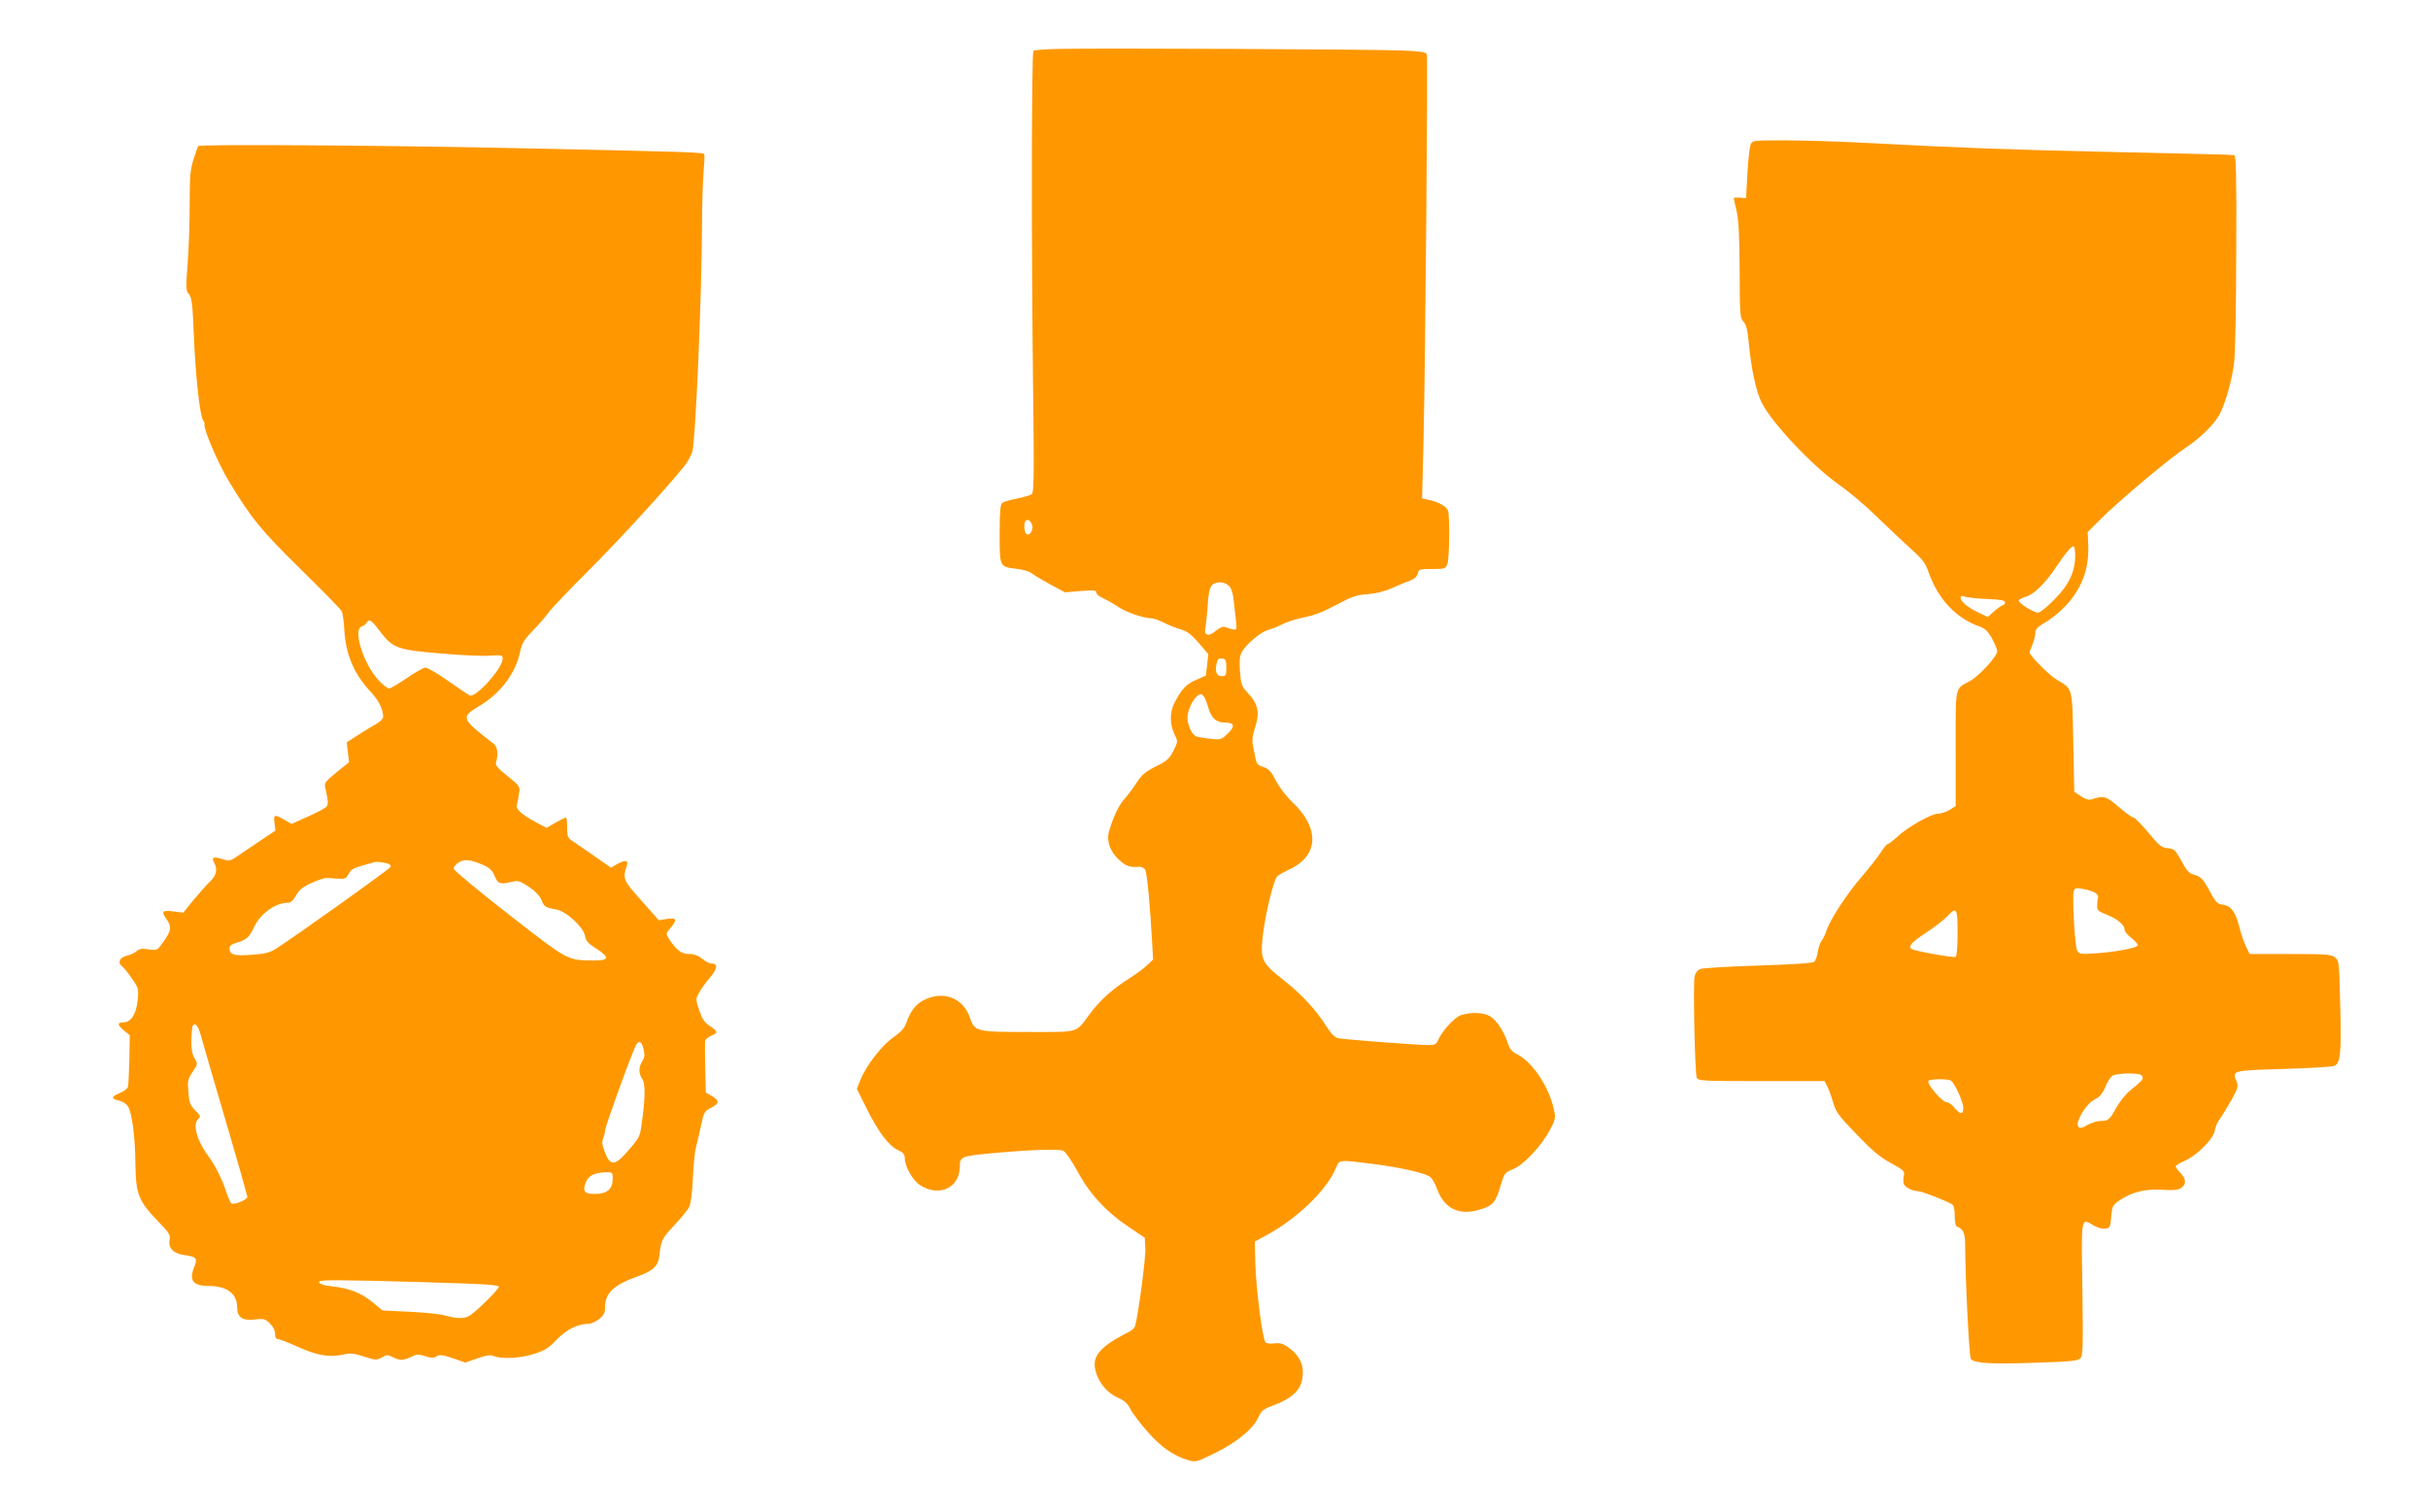 <?xml version="1.0" standalone="no"?>
<!DOCTYPE svg PUBLIC "-//W3C//DTD SVG 20010904//EN"
 "http://www.w3.org/TR/2001/REC-SVG-20010904/DTD/svg10.dtd">
<svg version="1.0" xmlns="http://www.w3.org/2000/svg"
 width="1280pt" height="797pt" viewBox="0 0 1280 797"
 preserveAspectRatio="xMidYMid meet">
<g transform="translate(0,797) scale(0.1,-0.1)"
fill="#ff9800" stroke="none">
<path d="M5580 7712 c-68 -1 -128 -6 -132 -10 -10 -10 -11 -1026 -2 -1757 6
-484 5 -572 -7 -581 -8 -5 -43 -16 -79 -23 -36 -7 -71 -17 -77 -23 -10 -8 -13
-53 -13 -163 0 -176 -1 -173 89 -184 33 -4 68 -14 78 -22 10 -9 54 -35 97 -59
l80 -43 83 7 c70 5 83 4 83 -9 0 -8 16 -21 35 -29 19 -8 55 -29 79 -45 41 -29
136 -61 178 -61 10 0 40 -11 66 -24 26 -13 66 -29 88 -35 31 -8 54 -26 93 -70
l51 -60 -6 -56 -7 -57 -52 -23 c-53 -23 -76 -48 -115 -124 -25 -50 -23 -116 5
-170 15 -29 14 -33 -9 -80 -22 -42 -34 -53 -93 -82 -55 -28 -74 -44 -100 -84
-17 -27 -47 -67 -65 -87 -31 -36 -57 -89 -81 -170 -15 -52 4 -107 53 -152 38
-34 56 -40 107 -36 12 0 26 -7 31 -17 9 -17 26 -195 36 -385 l5 -87 -33 -31
c-17 -17 -59 -47 -92 -68 -85 -53 -157 -117 -209 -188 -76 -103 -50 -95 -326
-95 -274 0 -280 2 -306 76 -35 103 -138 143 -239 94 -45 -21 -75 -60 -97 -124
-10 -27 -28 -47 -67 -74 -59 -39 -146 -152 -176 -229 l-17 -43 51 -102 c63
-126 116 -197 165 -220 30 -14 37 -23 37 -45 0 -41 41 -114 78 -139 101 -67
212 -17 212 97 0 51 7 54 160 69 207 19 364 25 387 13 12 -7 44 -55 73 -107
63 -118 151 -214 269 -293 l86 -58 3 -57 c3 -47 -38 -356 -54 -408 -2 -9 -17
-23 -32 -31 -170 -86 -207 -139 -166 -236 21 -50 61 -91 111 -113 30 -13 48
-29 63 -59 11 -22 52 -76 90 -119 70 -80 140 -129 216 -150 37 -11 44 -9 141
39 114 56 200 127 227 188 16 34 26 43 76 61 87 32 137 72 151 123 21 78 -3
139 -72 186 -26 18 -43 23 -71 19 -22 -3 -41 0 -47 7 -16 19 -49 280 -53 411
l-3 119 68 37 c161 89 312 236 360 351 19 45 15 44 189 22 153 -19 287 -50
310 -71 9 -8 25 -36 34 -62 40 -108 122 -144 236 -105 60 20 72 35 98 120 21
69 23 72 65 89 55 21 149 120 195 206 31 59 32 64 21 113 -27 119 -111 245
-192 287 -27 13 -40 29 -49 56 -20 62 -59 123 -93 144 -36 22 -103 24 -157 6
-34 -12 -101 -87 -120 -134 -8 -18 -17 -23 -49 -23 -57 0 -441 29 -474 36 -21
4 -38 22 -64 62 -57 90 -128 166 -224 243 -119 93 -126 108 -111 242 13 109
55 281 74 305 7 8 35 24 63 37 157 71 165 217 18 356 -32 30 -69 79 -87 113
-25 50 -38 63 -66 72 -30 10 -36 17 -42 50 -5 22 -11 53 -14 71 -4 19 0 51 10
79 29 87 21 130 -39 194 -29 31 -33 43 -38 109 -4 53 -2 81 8 100 22 43 100
109 142 120 21 6 55 20 76 31 21 11 71 27 112 35 52 10 103 30 170 66 82 44
106 52 163 56 44 3 89 14 132 33 36 16 79 34 97 40 19 7 34 21 37 36 6 23 11
24 76 24 66 0 71 1 80 26 11 27 14 245 4 280 -6 23 -48 47 -103 59 l-34 7 8
322 c9 408 23 1996 17 2018 -3 13 -24 17 -135 22 -144 6 -1605 13 -1807 8z
m-139 -2509 c9 -25 -12 -60 -29 -49 -13 8 -16 58 -5 70 11 11 25 2 34 -21z
m1038 -322 c13 -13 21 -40 25 -78 4 -32 9 -80 12 -107 5 -47 4 -48 -18 -44
-13 3 -30 8 -39 12 -10 5 -28 -3 -48 -19 -41 -35 -66 -27 -56 18 3 17 9 70 12
117 3 56 10 91 21 103 20 23 67 22 91 -2z m-14 -431 c0 -41 -2 -45 -25 -45
-27 0 -37 26 -25 72 4 18 11 23 28 21 19 -3 22 -9 22 -48z m-118 -152 c5 -7
15 -32 22 -56 17 -59 42 -82 91 -82 50 0 53 -20 8 -62 -30 -28 -36 -29 -88
-23 -30 3 -63 9 -73 12 -21 6 -47 60 -47 98 0 50 43 125 71 125 3 0 11 -6 16
-12z"/>
<path d="M9229 7208 c-5 -13 -13 -81 -17 -153 l-7 -130 -32 3 c-18 1 -33 0
-33 -2 0 -3 7 -34 15 -69 11 -47 15 -131 16 -313 1 -234 2 -250 20 -270 16
-17 22 -44 29 -120 13 -132 38 -249 67 -306 52 -106 266 -333 407 -433 55 -38
145 -115 200 -169 56 -54 135 -129 177 -167 65 -58 79 -76 98 -131 50 -139
146 -240 269 -282 27 -10 43 -25 63 -62 15 -27 28 -57 28 -67 1 -26 -94 -130
-143 -157 -82 -45 -76 -17 -76 -357 l0 -303 -32 -20 c-18 -11 -46 -20 -61 -20
-35 0 -158 -69 -214 -121 -23 -21 -46 -39 -51 -39 -5 0 -22 -21 -39 -47 -17
-27 -62 -83 -100 -127 -75 -87 -164 -222 -184 -282 -7 -22 -19 -47 -27 -56 -7
-9 -16 -35 -19 -57 -3 -22 -12 -46 -19 -52 -9 -7 -116 -14 -299 -20 -164 -5
-293 -13 -305 -19 -11 -6 -23 -22 -26 -36 -9 -33 1 -514 11 -536 7 -17 33 -18
341 -18 l333 0 14 -28 c8 -15 22 -53 31 -85 15 -51 29 -70 124 -168 80 -84
124 -121 180 -151 71 -39 74 -42 68 -72 -3 -17 -2 -36 2 -42 11 -17 48 -34 72
-34 19 0 136 -45 180 -69 10 -6 15 -24 15 -61 0 -34 5 -55 13 -58 31 -10 42
-35 42 -95 1 -189 21 -591 30 -602 19 -23 106 -28 337 -20 185 6 227 10 240
23 14 15 15 54 11 365 -6 386 -8 377 57 337 20 -12 46 -20 62 -18 26 3 28 6
33 63 5 56 7 61 45 87 63 43 136 61 226 55 58 -4 83 -1 98 10 28 19 26 48 -4
79 -14 14 -25 29 -25 34 0 5 22 19 48 30 64 28 153 117 158 160 2 17 14 45 28
63 13 18 40 63 61 100 34 62 36 70 25 97 -23 56 -23 56 245 64 135 4 257 11
270 16 34 13 39 63 32 329 -5 217 -6 226 -27 243 -20 16 -46 18 -236 18 l-214
0 -20 41 c-11 23 -27 69 -35 103 -20 79 -43 110 -86 116 -29 4 -38 13 -64 61
-40 75 -52 88 -89 97 -25 7 -38 21 -66 73 -33 59 -38 64 -72 67 -33 3 -45 13
-103 83 -36 43 -71 79 -79 79 -7 0 -41 25 -77 56 -66 57 -79 61 -144 39 -13
-4 -32 2 -55 17 l-35 24 -5 261 c-6 293 -2 279 -85 328 -40 23 -145 128 -145
145 0 4 7 24 15 43 8 20 15 47 15 61 0 19 12 31 53 55 30 17 76 55 104 84 87
92 126 195 122 321 l-3 71 60 60 c104 105 374 331 463 389 64 42 139 114 167
162 35 59 73 195 83 293 5 47 10 309 10 583 2 400 -1 498 -11 500 -27 3 -119
5 -613 16 -531 11 -850 23 -1315 48 -151 8 -350 14 -443 14 -164 0 -168 0
-178 -22z m1711 -2168 c0 -84 -34 -156 -111 -232 -37 -38 -74 -68 -84 -68 -25
0 -106 51 -102 64 2 6 19 15 38 20 42 13 102 71 159 157 48 72 79 109 92 109
4 0 8 -22 8 -50z m-467 -228 c75 -3 97 -7 97 -18 0 -8 -4 -14 -10 -14 -5 0
-25 -14 -45 -31 l-36 -32 -48 23 c-27 12 -61 33 -75 47 -28 25 -26 50 3 37 9
-4 60 -10 114 -12z m567 -1546 c14 -7 23 -19 21 -27 -3 -8 -5 -27 -5 -43 -1
-25 5 -30 49 -48 57 -22 95 -54 95 -79 0 -9 16 -29 35 -43 19 -15 35 -33 35
-39 0 -15 -120 -37 -232 -44 -70 -5 -77 -3 -88 16 -12 24 -27 289 -17 315 5
14 15 16 44 10 21 -3 49 -12 63 -18z m-720 -215 c0 -67 -4 -122 -10 -126 -9
-6 -214 30 -231 41 -22 13 -4 34 71 84 45 29 95 68 113 86 52 56 57 49 57 -85z
m974 -756 c6 -16 2 -20 -66 -76 -21 -17 -52 -56 -70 -87 -37 -67 -43 -72 -85
-72 -17 0 -48 -10 -68 -21 -28 -17 -39 -19 -48 -10 -20 20 40 122 84 143 27
13 41 29 58 67 11 28 29 55 39 60 9 6 47 11 83 11 51 0 68 -4 73 -15z m-1008
-23 c19 -14 64 -112 64 -142 0 -38 -14 -38 -47 0 -13 17 -33 30 -44 30 -21 0
-102 96 -93 111 6 11 104 12 120 1z"/>
<path d="M1045 7200 c-3 -5 -14 -37 -25 -71 -17 -52 -20 -90 -20 -237 0 -97
-5 -238 -11 -315 -10 -128 -9 -140 7 -158 15 -17 19 -49 26 -217 8 -209 32
-428 49 -448 5 -6 8 -16 7 -20 -7 -23 71 -206 129 -302 119 -197 171 -260 381
-466 112 -110 208 -208 213 -218 5 -9 12 -54 14 -98 8 -134 51 -233 142 -331
40 -43 63 -90 63 -129 0 -9 -15 -24 -32 -34 -18 -10 -62 -37 -97 -59 l-63 -41
6 -53 6 -52 -66 -53 c-56 -46 -65 -56 -60 -78 16 -69 18 -91 7 -103 -6 -8 -50
-31 -97 -52 l-87 -39 -38 22 c-52 30 -58 28 -52 -17 l5 -40 -79 -53 c-44 -29
-98 -66 -120 -81 -39 -27 -44 -28 -82 -16 -47 14 -57 9 -42 -19 19 -35 12 -67
-20 -98 -17 -16 -56 -60 -87 -97 l-56 -69 -53 7 c-60 7 -65 0 -32 -46 25 -36
21 -59 -22 -118 -30 -42 -31 -43 -76 -36 -35 5 -49 3 -63 -10 -11 -10 -34 -20
-52 -24 -37 -8 -50 -38 -24 -56 8 -6 32 -35 52 -65 35 -51 36 -54 29 -118 -7
-69 -35 -112 -73 -112 -34 0 -34 -14 -1 -41 l33 -27 -2 -128 c-2 -71 -5 -136
-8 -146 -3 -9 -23 -23 -45 -32 -44 -18 -44 -30 0 -39 17 -4 37 -17 45 -29 22
-34 39 -166 40 -308 2 -155 17 -193 116 -296 62 -63 69 -75 64 -101 -8 -42 20
-73 76 -80 64 -8 73 -17 55 -60 -30 -73 -9 -103 74 -103 96 0 151 -40 151
-111 0 -54 26 -73 92 -66 47 6 55 4 80 -20 18 -17 28 -37 28 -55 0 -18 5 -28
15 -28 8 0 57 -19 107 -42 101 -45 165 -56 236 -40 36 9 56 7 110 -10 62 -20
68 -20 95 -5 25 15 31 15 57 2 37 -19 54 -19 97 1 30 15 39 15 74 4 32 -11 45
-11 60 -1 17 10 32 8 86 -10 l66 -23 63 22 c49 17 69 20 89 12 44 -17 140 -11
212 12 55 18 78 32 118 75 51 53 110 83 165 83 16 0 42 12 59 26 25 20 31 34
31 63 0 74 46 117 173 162 81 29 107 54 113 109 9 81 14 91 78 159 35 38 71
81 79 97 9 18 16 74 20 154 3 69 10 141 16 160 5 19 17 70 26 113 16 74 18 78
55 97 44 23 44 37 0 63 l-29 17 -3 129 c-2 71 -2 135 0 144 2 8 17 21 33 27
36 15 34 22 -11 52 -27 18 -39 37 -54 82 -19 57 -19 59 0 93 10 19 36 55 57
79 40 46 43 74 8 74 -11 0 -33 11 -49 25 -21 17 -42 25 -69 25 -41 0 -69 22
-107 81 -16 26 -16 28 9 57 37 44 33 54 -19 47 l-43 -7 -92 104 c-97 109 -99
114 -76 186 9 28 -10 29 -54 5 l-30 -18 -78 55 c-43 30 -95 65 -115 79 -36 23
-38 27 -38 78 0 29 -3 53 -6 53 -3 0 -28 -12 -55 -27 l-48 -28 -56 30 c-74 39
-109 71 -100 92 3 10 8 35 11 58 6 39 5 41 -60 93 -53 42 -66 58 -61 73 13 41
8 82 -13 98 -173 133 -175 139 -73 200 108 64 190 173 212 281 9 46 20 65 68
115 32 33 70 77 84 97 15 21 110 120 210 220 162 162 414 437 504 550 18 22
37 57 43 77 17 58 50 833 51 1196 0 105 4 228 8 275 4 47 6 90 4 96 -4 11 -48
13 -998 33 -692 15 -1664 21 -1670 11z m956 -2556 c70 -92 93 -100 319 -119
107 -10 225 -15 263 -12 62 4 67 3 67 -16 0 -50 -141 -207 -174 -194 -6 3 -57
37 -112 76 -56 39 -110 71 -121 71 -11 0 -55 -25 -98 -55 -44 -30 -86 -55 -94
-55 -8 0 -32 19 -54 42 -79 83 -138 267 -91 285 11 3 23 12 27 20 13 22 25 15
68 -43z m547 -1235 c31 -13 47 -28 58 -54 18 -44 29 -49 85 -36 41 10 47 8 96
-24 34 -23 58 -47 67 -70 16 -37 20 -40 78 -50 51 -8 143 -92 152 -139 5 -27
17 -41 59 -67 74 -48 70 -64 -18 -63 -136 2 -127 -3 -441 241 -159 124 -290
233 -292 242 -1 9 10 24 25 33 31 20 63 17 131 -13z m-495 4 c4 -2 7 -8 7 -13
0 -8 -503 -367 -605 -432 -32 -21 -58 -27 -129 -32 -93 -7 -116 0 -116 35 0
13 12 21 38 29 51 14 66 28 92 83 32 69 112 127 175 127 17 0 30 11 46 39 17
31 36 46 82 66 33 15 69 27 81 26 11 -1 39 -2 61 -4 34 -2 41 2 53 25 10 22
26 31 70 44 31 8 62 17 67 19 11 4 65 -4 78 -12z m-995 -899 c7 -27 65 -227
129 -444 64 -217 116 -402 117 -410 1 -15 -69 -44 -84 -35 -5 3 -16 29 -26 58
-23 70 -59 142 -100 198 -58 79 -79 164 -49 189 14 12 12 17 -16 46 -27 27
-32 42 -36 96 -5 59 -3 69 23 107 27 42 27 42 9 73 -13 23 -17 49 -16 96 1 36
4 69 7 74 12 19 29 -1 42 -48z m2335 -77 c7 -29 5 -43 -7 -62 -20 -31 -20 -64
0 -94 17 -24 16 -107 -4 -241 -9 -65 -11 -68 -76 -143 -65 -74 -89 -75 -117
-2 -15 38 -17 56 -9 73 5 13 10 32 10 43 0 17 112 329 156 434 18 44 36 41 47
-8z m-163 -681 c0 -55 -28 -80 -91 -81 -60 0 -70 13 -49 65 13 32 46 48 103
49 36 1 37 0 37 -33z m-782 -553 c125 -4 182 -10 182 -17 0 -13 -112 -124
-150 -150 -30 -20 -66 -20 -133 -2 -29 8 -115 17 -191 20 l-140 7 -53 44 c-60
49 -121 73 -214 83 -40 4 -64 12 -67 21 -4 12 39 13 289 8 162 -4 376 -10 477
-14z"/>
</g>
</svg>

